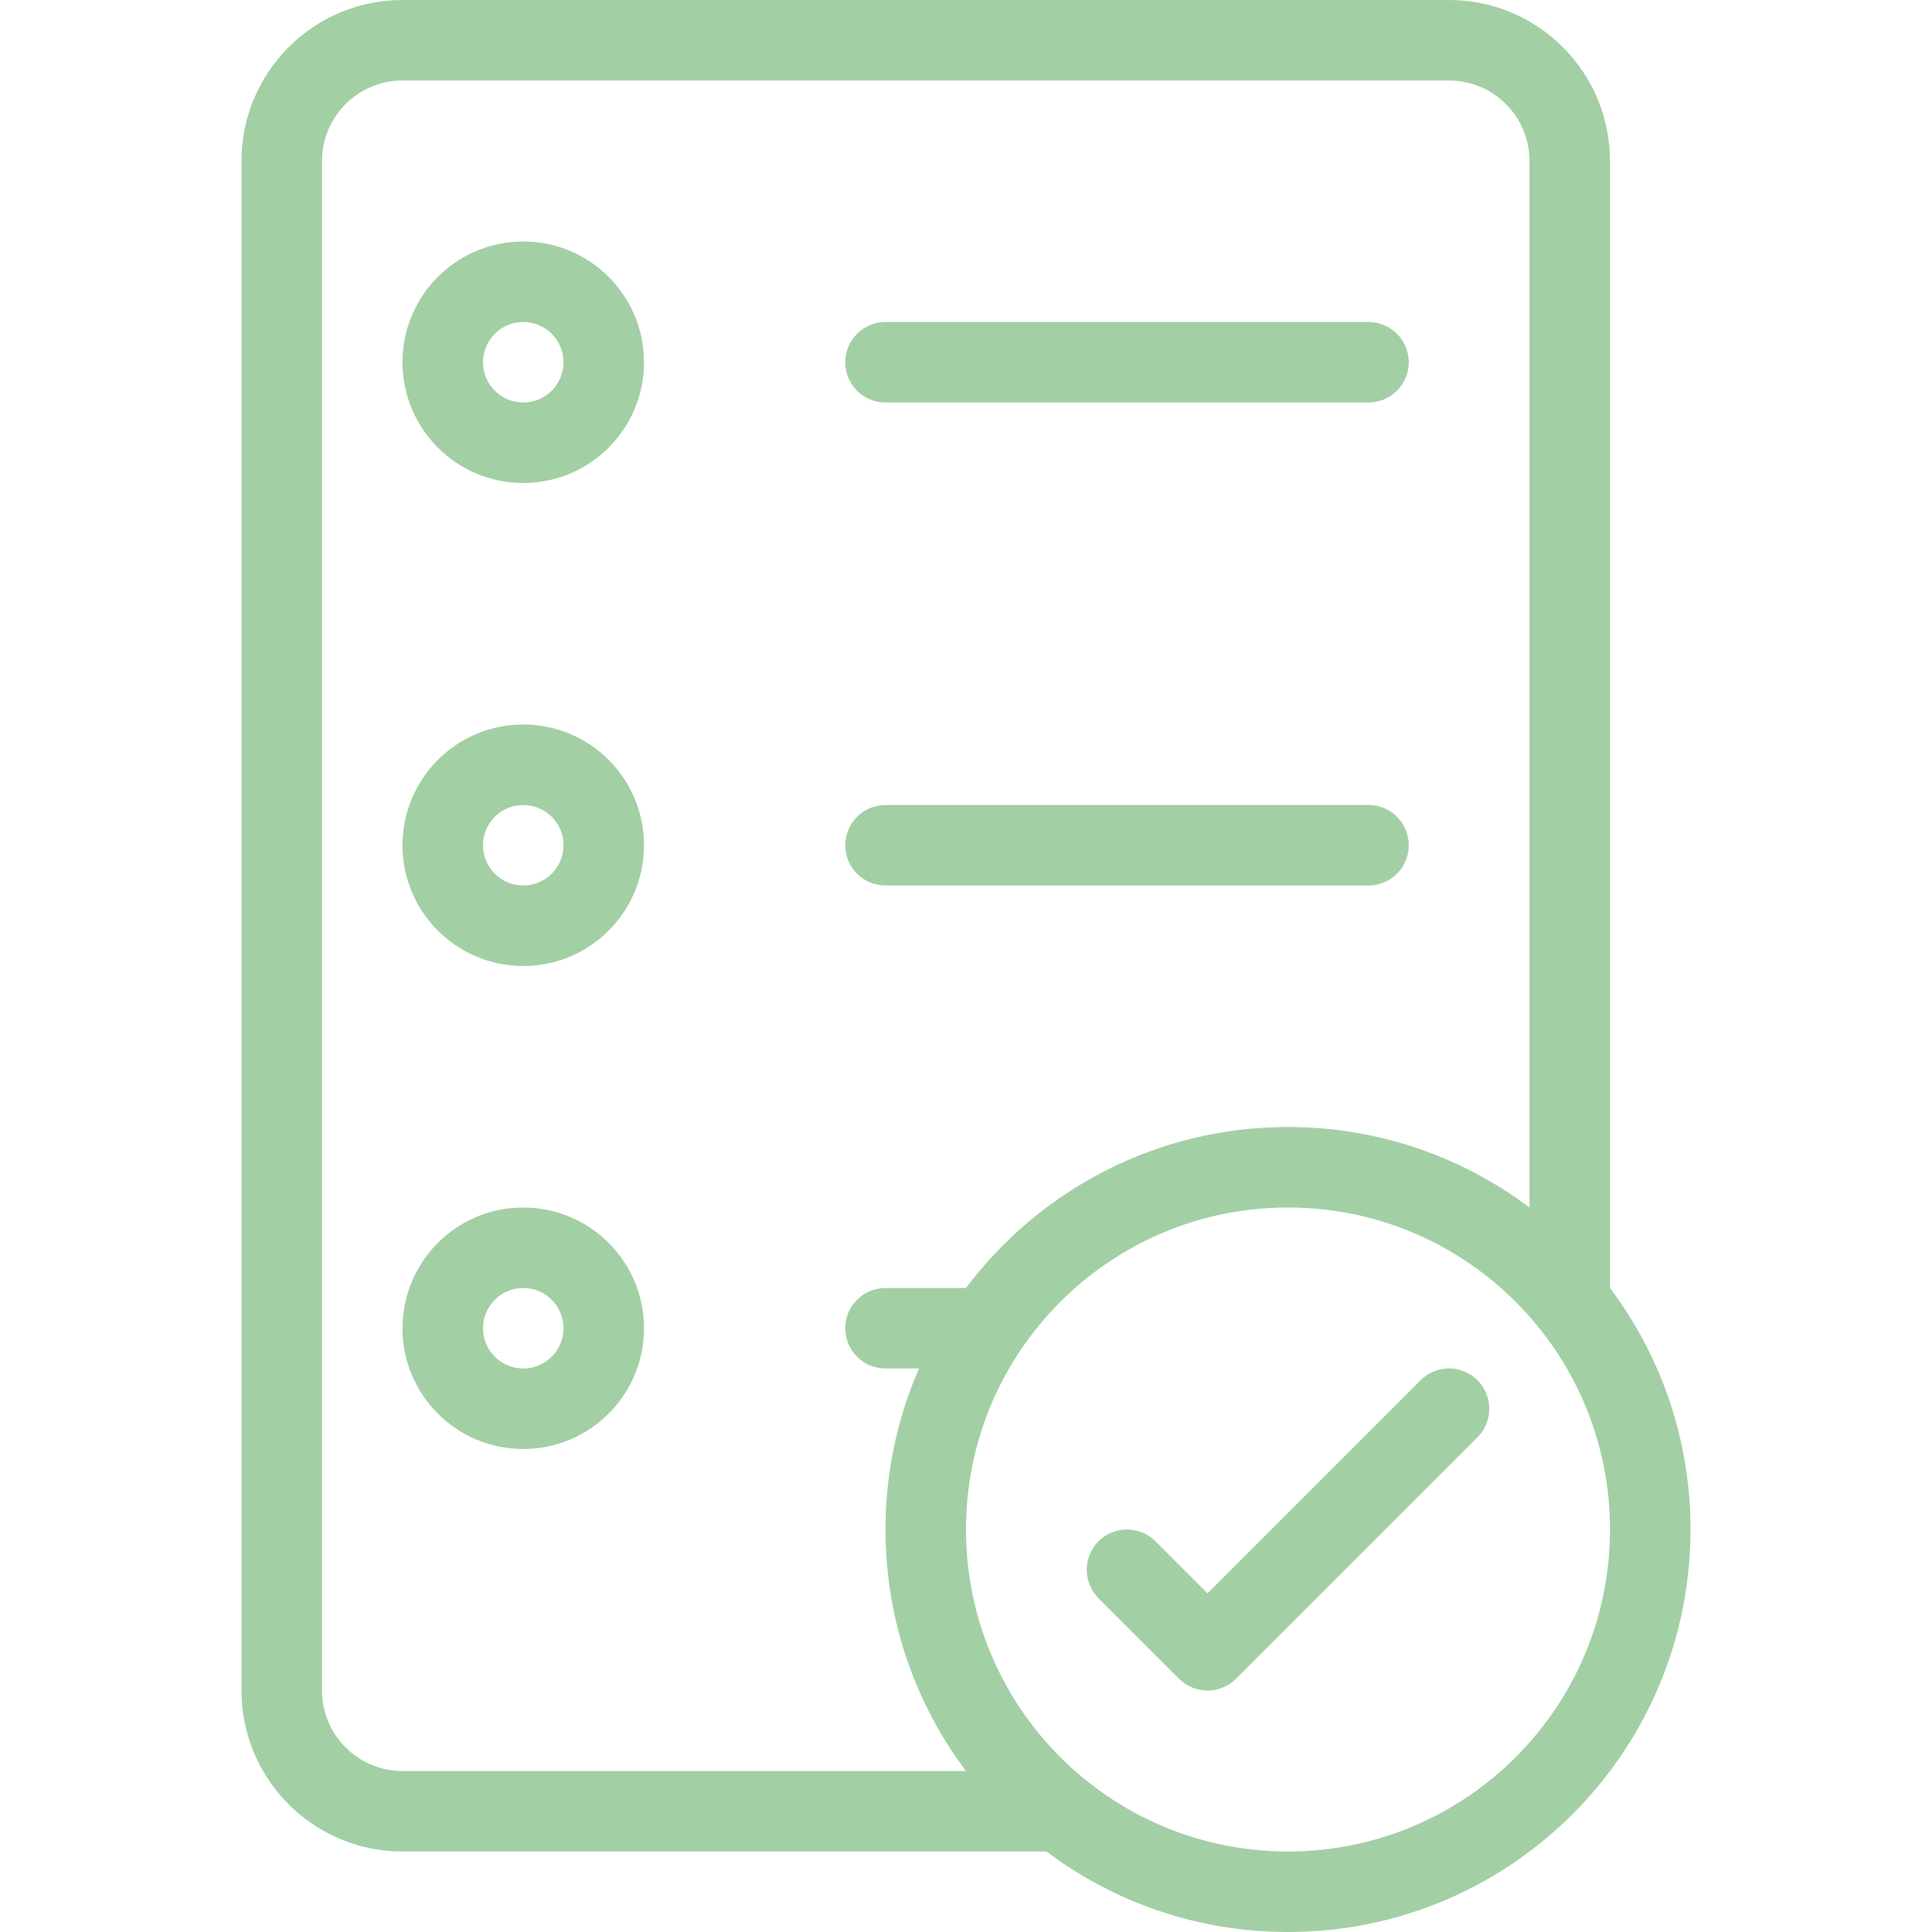 <?xml version="1.0" encoding="UTF-8"?> <svg xmlns="http://www.w3.org/2000/svg" width="66" height="66" viewBox="0 0 66 66" fill="none"><g opacity="0.8"><path opacity="0.8" d="M49.5 0C52.538 0 55 2.462 55 5.5V43.999C56.727 46.297 57.75 49.154 57.75 52.25C57.75 59.844 51.594 66 44 66C40.904 66 38.047 64.977 35.749 63.25H13.75L13.467 63.243C10.655 63.1 8.399 60.845 8.257 58.033L8.25 57.75V5.5C8.25 2.462 10.712 1.10731e-08 13.75 0H49.5ZM44 41.25C37.925 41.25 33 46.175 33 52.25C33 58.325 37.925 63.25 44 63.25C50.075 63.25 55 58.325 55 52.25C55 46.175 50.075 41.25 44 41.25ZM13.75 2.75C12.231 2.75 11 3.981 11 5.5V57.75C11 59.269 12.231 60.5 13.75 60.5H32.999C31.273 58.202 30.25 55.345 30.25 52.25C30.25 50.294 30.66 48.434 31.395 46.75H30.25C29.491 46.75 28.875 46.134 28.875 45.375C28.875 44.616 29.491 44 30.25 44H32.999C35.508 40.66 39.502 38.5 44 38.5C47.108 38.5 49.974 39.532 52.277 41.27C52.268 41.264 52.259 41.256 52.25 41.249V5.5C52.25 3.981 51.019 2.75 49.5 2.75H13.75ZM48.527 47.152C49.064 46.615 49.936 46.615 50.473 47.152C51.01 47.689 51.01 48.561 50.473 49.098L42.223 57.348C41.686 57.885 40.814 57.885 40.277 57.348L37.527 54.598L37.434 54.493C36.993 53.953 37.024 53.156 37.527 52.652C38.031 52.149 38.828 52.118 39.368 52.559L39.473 52.652L41.25 54.43L48.527 47.152ZM17.875 41.25C20.153 41.25 22 43.097 22 45.375C22 47.653 20.153 49.5 17.875 49.5C15.597 49.5 13.75 47.653 13.75 45.375C13.75 43.097 15.597 41.25 17.875 41.25ZM17.875 44C17.116 44 16.5 44.616 16.5 45.375C16.5 46.134 17.116 46.75 17.875 46.75C18.634 46.75 19.25 46.134 19.25 45.375C19.25 44.616 18.634 44 17.875 44ZM17.875 24.75C20.153 24.75 22 26.597 22 28.875C22 31.153 20.153 33 17.875 33C15.597 33 13.75 31.153 13.75 28.875C13.75 26.597 15.597 24.75 17.875 24.75ZM17.875 27.5C17.116 27.5 16.5 28.116 16.5 28.875C16.5 29.634 17.116 30.25 17.875 30.25C18.634 30.25 19.25 29.634 19.25 28.875C19.25 28.116 18.634 27.5 17.875 27.5ZM46.891 27.507C47.584 27.577 48.125 28.163 48.125 28.875C48.125 29.587 47.584 30.173 46.891 30.243L46.75 30.25H30.25C29.491 30.25 28.875 29.634 28.875 28.875C28.875 28.116 29.491 27.5 30.25 27.5H46.75L46.891 27.507ZM17.875 8.25C20.153 8.25 22 10.097 22 12.375C22 14.653 20.153 16.5 17.875 16.5C15.597 16.5 13.75 14.653 13.75 12.375C13.75 10.097 15.597 8.25 17.875 8.25ZM17.875 11C17.116 11 16.5 11.616 16.5 12.375C16.5 13.134 17.116 13.75 17.875 13.75C18.634 13.75 19.25 13.134 19.25 12.375C19.25 11.616 18.634 11 17.875 11ZM46.75 11C47.509 11 48.125 11.616 48.125 12.375C48.125 13.134 47.509 13.75 46.75 13.75H30.25C29.491 13.75 28.875 13.134 28.875 12.375C28.875 11.616 29.491 11 30.25 11H46.75Z" fill="#6FB471"></path></g></svg> 